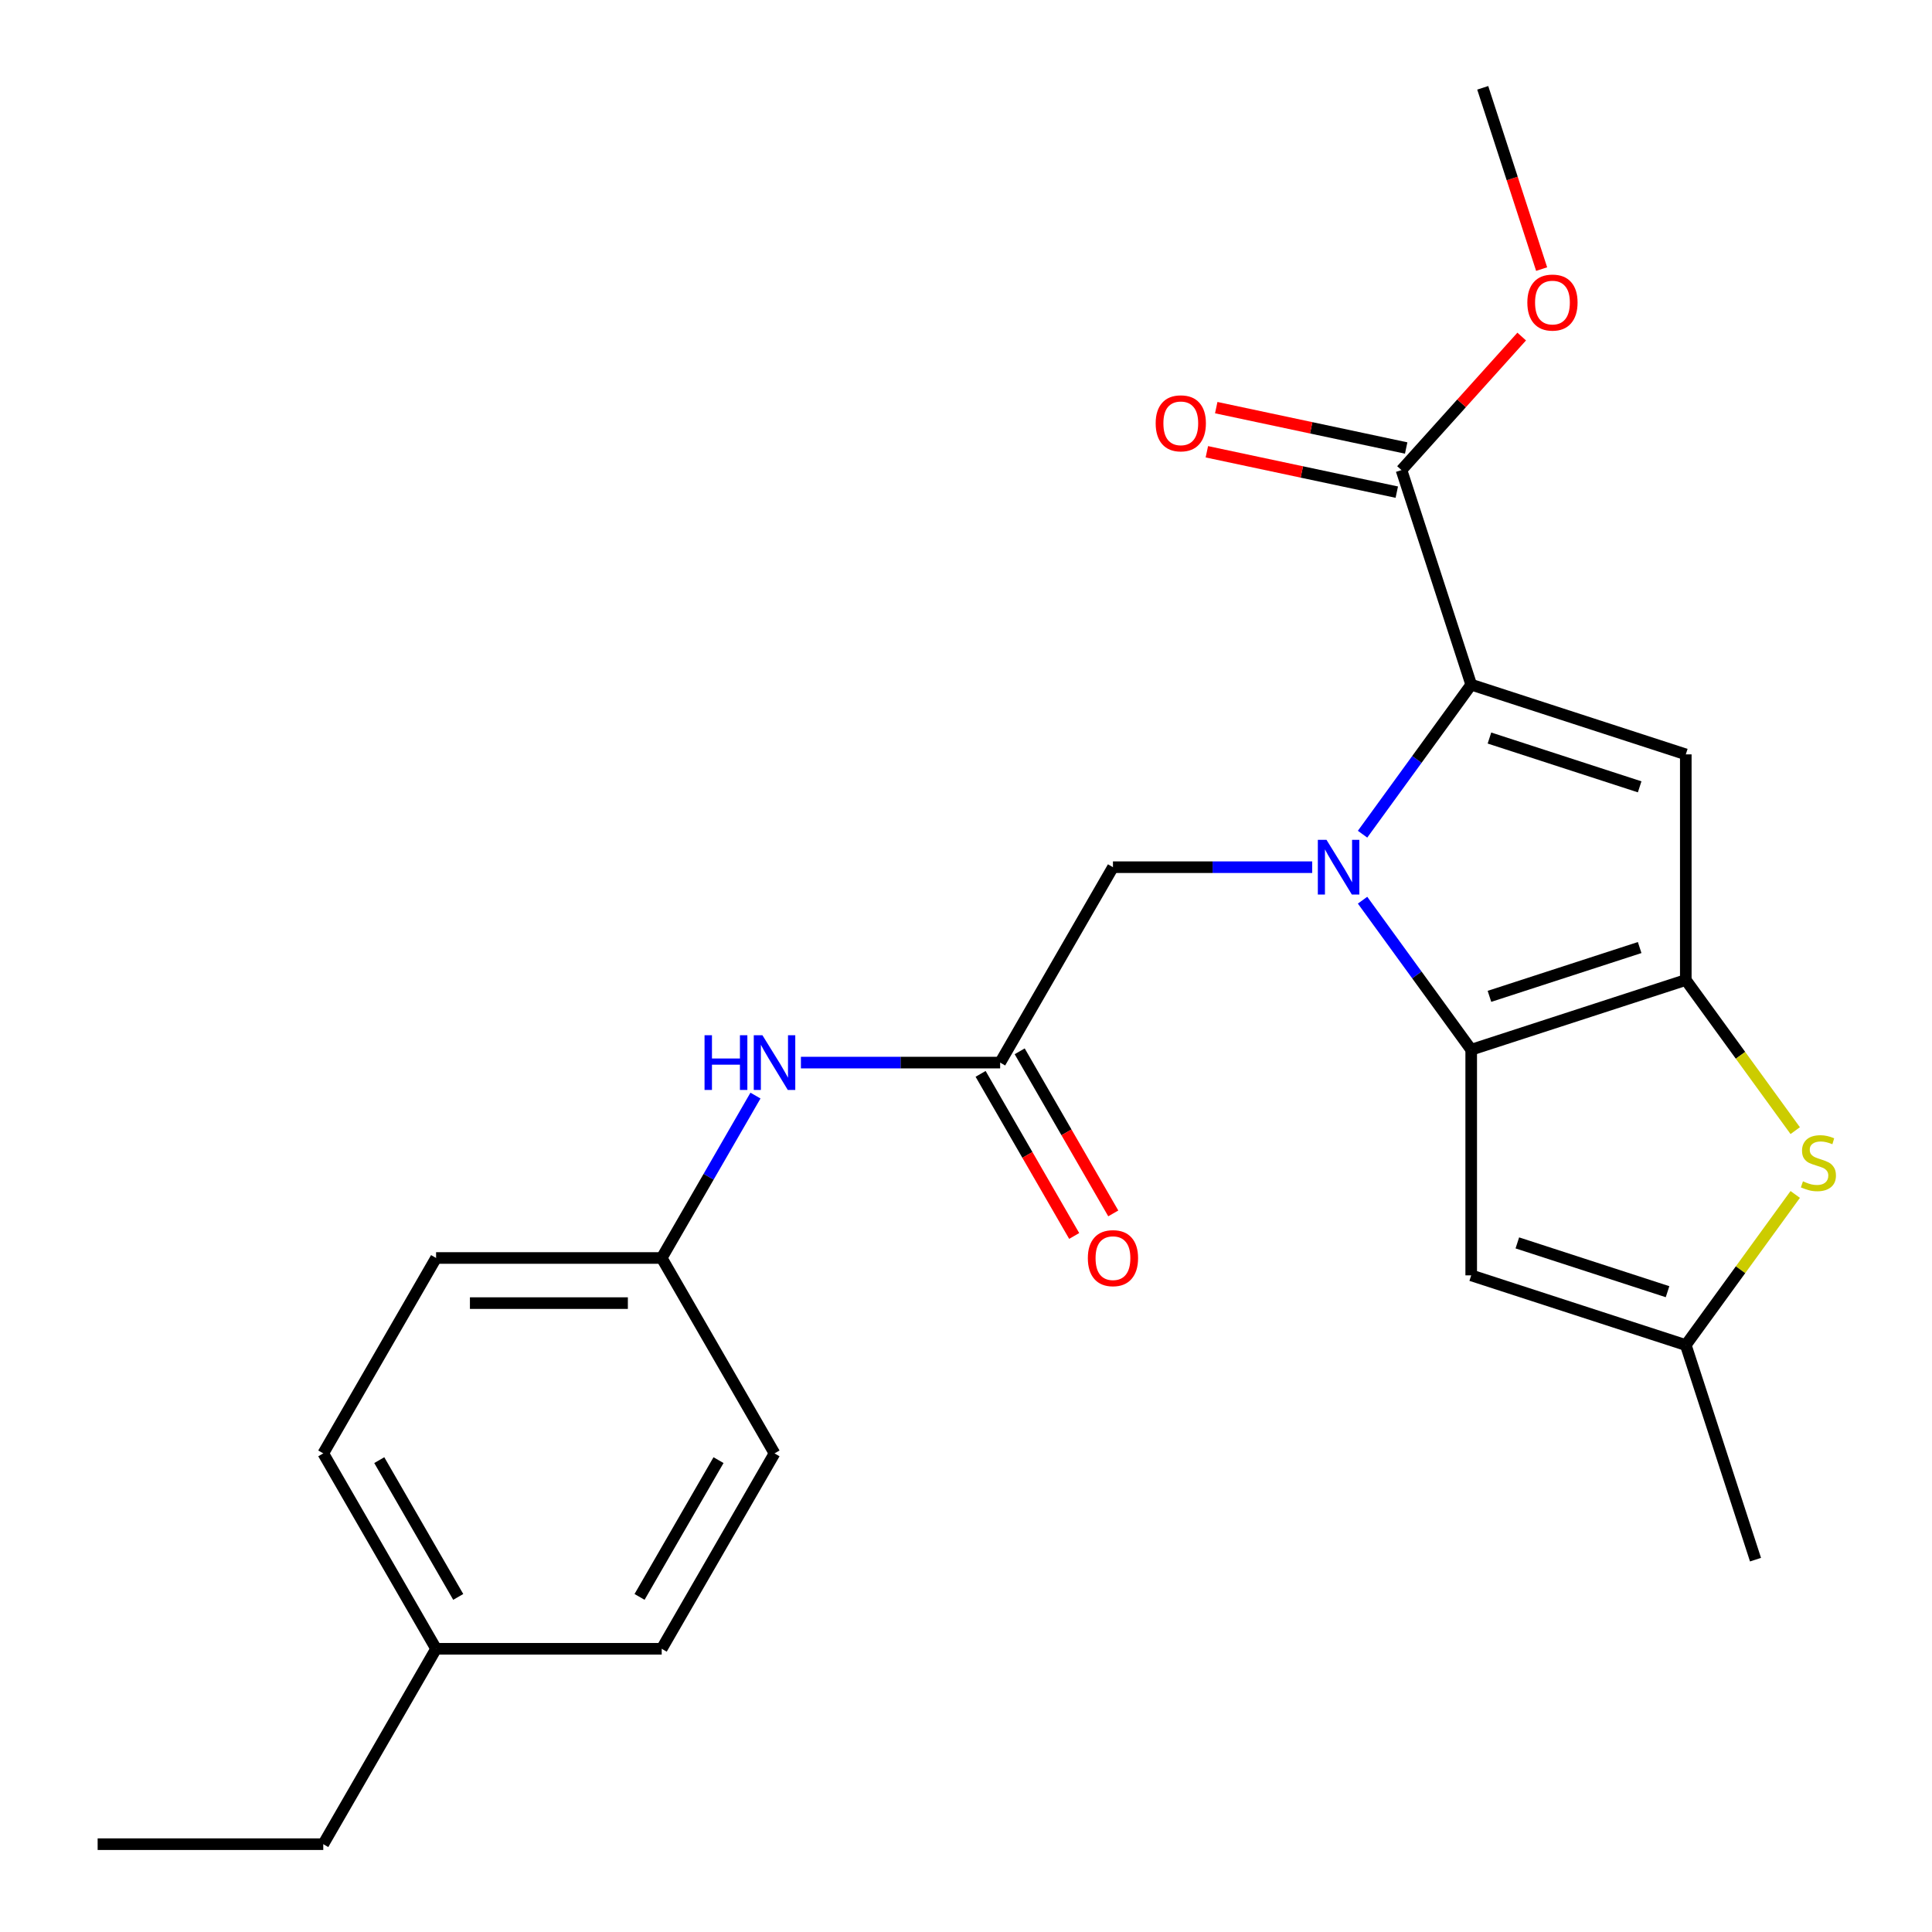 <?xml version='1.0' encoding='iso-8859-1'?>
<svg version='1.1' baseProfile='full'
              xmlns='http://www.w3.org/2000/svg'
                      xmlns:rdkit='http://www.rdkit.org/xml'
                      xmlns:xlink='http://www.w3.org/1999/xlink'
                  xml:space='preserve'
width='1000px' height='1000px' viewBox='0 0 1000 1000'>
<!-- END OF HEADER -->
<rect style='opacity:1.0;fill:#FFFFFF;stroke:none' width='1000' height='1000' x='0' y='0'> </rect>
<path class='bond-0' d='M 705.259,465.937 L 733.377,504.637' style='fill:none;fill-rule:evenodd;stroke:#0000FF;stroke-width:6px;stroke-linecap:butt;stroke-linejoin:miter;stroke-opacity:1' />
<path class='bond-0' d='M 733.377,504.637 L 761.494,543.337' style='fill:none;fill-rule:evenodd;stroke:#000000;stroke-width:6px;stroke-linecap:butt;stroke-linejoin:miter;stroke-opacity:1' />
<path class='bond-1' d='M 705.259,431.778 L 733.377,393.078' style='fill:none;fill-rule:evenodd;stroke:#0000FF;stroke-width:6px;stroke-linecap:butt;stroke-linejoin:miter;stroke-opacity:1' />
<path class='bond-1' d='M 733.377,393.078 L 761.494,354.377' style='fill:none;fill-rule:evenodd;stroke:#000000;stroke-width:6px;stroke-linecap:butt;stroke-linejoin:miter;stroke-opacity:1' />
<path class='bond-8' d='M 679.191,448.857 L 627.629,448.857' style='fill:none;fill-rule:evenodd;stroke:#0000FF;stroke-width:6px;stroke-linecap:butt;stroke-linejoin:miter;stroke-opacity:1' />
<path class='bond-8' d='M 627.629,448.857 L 576.066,448.857' style='fill:none;fill-rule:evenodd;stroke:#000000;stroke-width:6px;stroke-linecap:butt;stroke-linejoin:miter;stroke-opacity:1' />
<path class='bond-2' d='M 761.494,543.337 L 872.562,507.249' style='fill:none;fill-rule:evenodd;stroke:#000000;stroke-width:6px;stroke-linecap:butt;stroke-linejoin:miter;stroke-opacity:1' />
<path class='bond-2' d='M 770.936,515.711 L 848.684,490.449' style='fill:none;fill-rule:evenodd;stroke:#000000;stroke-width:6px;stroke-linecap:butt;stroke-linejoin:miter;stroke-opacity:1' />
<path class='bond-5' d='M 761.494,543.337 L 761.494,660.121' style='fill:none;fill-rule:evenodd;stroke:#000000;stroke-width:6px;stroke-linecap:butt;stroke-linejoin:miter;stroke-opacity:1' />
<path class='bond-3' d='M 761.494,354.377 L 872.562,390.466' style='fill:none;fill-rule:evenodd;stroke:#000000;stroke-width:6px;stroke-linecap:butt;stroke-linejoin:miter;stroke-opacity:1' />
<path class='bond-3' d='M 770.936,382.004 L 848.684,407.266' style='fill:none;fill-rule:evenodd;stroke:#000000;stroke-width:6px;stroke-linecap:butt;stroke-linejoin:miter;stroke-opacity:1' />
<path class='bond-7' d='M 761.494,354.377 L 725.406,243.31' style='fill:none;fill-rule:evenodd;stroke:#000000;stroke-width:6px;stroke-linecap:butt;stroke-linejoin:miter;stroke-opacity:1' />
<path class='bond-4' d='M 872.562,507.249 L 900.884,546.231' style='fill:none;fill-rule:evenodd;stroke:#000000;stroke-width:6px;stroke-linecap:butt;stroke-linejoin:miter;stroke-opacity:1' />
<path class='bond-4' d='M 900.884,546.231 L 929.206,585.213' style='fill:none;fill-rule:evenodd;stroke:#CCCC00;stroke-width:6px;stroke-linecap:butt;stroke-linejoin:miter;stroke-opacity:1' />
<path class='bond-24' d='M 872.562,507.249 L 872.562,390.466' style='fill:none;fill-rule:evenodd;stroke:#000000;stroke-width:6px;stroke-linecap:butt;stroke-linejoin:miter;stroke-opacity:1' />
<path class='bond-25' d='M 929.206,618.245 L 900.884,657.227' style='fill:none;fill-rule:evenodd;stroke:#CCCC00;stroke-width:6px;stroke-linecap:butt;stroke-linejoin:miter;stroke-opacity:1' />
<path class='bond-25' d='M 900.884,657.227 L 872.562,696.209' style='fill:none;fill-rule:evenodd;stroke:#000000;stroke-width:6px;stroke-linecap:butt;stroke-linejoin:miter;stroke-opacity:1' />
<path class='bond-6' d='M 761.494,660.121 L 872.562,696.209' style='fill:none;fill-rule:evenodd;stroke:#000000;stroke-width:6px;stroke-linecap:butt;stroke-linejoin:miter;stroke-opacity:1' />
<path class='bond-6' d='M 785.372,643.321 L 863.119,668.582' style='fill:none;fill-rule:evenodd;stroke:#000000;stroke-width:6px;stroke-linecap:butt;stroke-linejoin:miter;stroke-opacity:1' />
<path class='bond-20' d='M 872.562,696.209 L 908.65,807.277' style='fill:none;fill-rule:evenodd;stroke:#000000;stroke-width:6px;stroke-linecap:butt;stroke-linejoin:miter;stroke-opacity:1' />
<path class='bond-11' d='M 727.834,231.886 L 678.678,221.438' style='fill:none;fill-rule:evenodd;stroke:#000000;stroke-width:6px;stroke-linecap:butt;stroke-linejoin:miter;stroke-opacity:1' />
<path class='bond-11' d='M 678.678,221.438 L 629.522,210.99' style='fill:none;fill-rule:evenodd;stroke:#FF0000;stroke-width:6px;stroke-linecap:butt;stroke-linejoin:miter;stroke-opacity:1' />
<path class='bond-11' d='M 722.978,254.733 L 673.822,244.284' style='fill:none;fill-rule:evenodd;stroke:#000000;stroke-width:6px;stroke-linecap:butt;stroke-linejoin:miter;stroke-opacity:1' />
<path class='bond-11' d='M 673.822,244.284 L 624.666,233.836' style='fill:none;fill-rule:evenodd;stroke:#FF0000;stroke-width:6px;stroke-linecap:butt;stroke-linejoin:miter;stroke-opacity:1' />
<path class='bond-14' d='M 725.406,243.31 L 756.518,208.756' style='fill:none;fill-rule:evenodd;stroke:#000000;stroke-width:6px;stroke-linecap:butt;stroke-linejoin:miter;stroke-opacity:1' />
<path class='bond-14' d='M 756.518,208.756 L 787.63,174.202' style='fill:none;fill-rule:evenodd;stroke:#FF0000;stroke-width:6px;stroke-linecap:butt;stroke-linejoin:miter;stroke-opacity:1' />
<path class='bond-9' d='M 576.066,448.857 L 517.675,549.995' style='fill:none;fill-rule:evenodd;stroke:#000000;stroke-width:6px;stroke-linecap:butt;stroke-linejoin:miter;stroke-opacity:1' />
<path class='bond-10' d='M 517.675,549.995 L 466.113,549.995' style='fill:none;fill-rule:evenodd;stroke:#000000;stroke-width:6px;stroke-linecap:butt;stroke-linejoin:miter;stroke-opacity:1' />
<path class='bond-10' d='M 466.113,549.995 L 414.551,549.995' style='fill:none;fill-rule:evenodd;stroke:#0000FF;stroke-width:6px;stroke-linecap:butt;stroke-linejoin:miter;stroke-opacity:1' />
<path class='bond-12' d='M 507.561,555.834 L 531.78,597.783' style='fill:none;fill-rule:evenodd;stroke:#000000;stroke-width:6px;stroke-linecap:butt;stroke-linejoin:miter;stroke-opacity:1' />
<path class='bond-12' d='M 531.78,597.783 L 555.999,639.732' style='fill:none;fill-rule:evenodd;stroke:#FF0000;stroke-width:6px;stroke-linecap:butt;stroke-linejoin:miter;stroke-opacity:1' />
<path class='bond-12' d='M 527.788,544.156 L 552.008,586.105' style='fill:none;fill-rule:evenodd;stroke:#000000;stroke-width:6px;stroke-linecap:butt;stroke-linejoin:miter;stroke-opacity:1' />
<path class='bond-12' d='M 552.008,586.105 L 576.227,628.054' style='fill:none;fill-rule:evenodd;stroke:#FF0000;stroke-width:6px;stroke-linecap:butt;stroke-linejoin:miter;stroke-opacity:1' />
<path class='bond-13' d='M 391.03,567.075 L 366.765,609.104' style='fill:none;fill-rule:evenodd;stroke:#0000FF;stroke-width:6px;stroke-linecap:butt;stroke-linejoin:miter;stroke-opacity:1' />
<path class='bond-13' d='M 366.765,609.104 L 342.499,651.133' style='fill:none;fill-rule:evenodd;stroke:#000000;stroke-width:6px;stroke-linecap:butt;stroke-linejoin:miter;stroke-opacity:1' />
<path class='bond-16' d='M 342.499,651.133 L 400.891,752.27' style='fill:none;fill-rule:evenodd;stroke:#000000;stroke-width:6px;stroke-linecap:butt;stroke-linejoin:miter;stroke-opacity:1' />
<path class='bond-17' d='M 342.499,651.133 L 225.716,651.133' style='fill:none;fill-rule:evenodd;stroke:#000000;stroke-width:6px;stroke-linecap:butt;stroke-linejoin:miter;stroke-opacity:1' />
<path class='bond-17' d='M 324.982,674.489 L 243.233,674.489' style='fill:none;fill-rule:evenodd;stroke:#000000;stroke-width:6px;stroke-linecap:butt;stroke-linejoin:miter;stroke-opacity:1' />
<path class='bond-22' d='M 797.948,139.283 L 782.704,92.369' style='fill:none;fill-rule:evenodd;stroke:#FF0000;stroke-width:6px;stroke-linecap:butt;stroke-linejoin:miter;stroke-opacity:1' />
<path class='bond-22' d='M 782.704,92.369 L 767.461,45.455' style='fill:none;fill-rule:evenodd;stroke:#000000;stroke-width:6px;stroke-linecap:butt;stroke-linejoin:miter;stroke-opacity:1' />
<path class='bond-15' d='M 225.716,853.408 L 167.324,752.27' style='fill:none;fill-rule:evenodd;stroke:#000000;stroke-width:6px;stroke-linecap:butt;stroke-linejoin:miter;stroke-opacity:1' />
<path class='bond-15' d='M 237.184,826.559 L 196.31,755.763' style='fill:none;fill-rule:evenodd;stroke:#000000;stroke-width:6px;stroke-linecap:butt;stroke-linejoin:miter;stroke-opacity:1' />
<path class='bond-21' d='M 225.716,853.408 L 167.324,954.545' style='fill:none;fill-rule:evenodd;stroke:#000000;stroke-width:6px;stroke-linecap:butt;stroke-linejoin:miter;stroke-opacity:1' />
<path class='bond-26' d='M 225.716,853.408 L 342.499,853.408' style='fill:none;fill-rule:evenodd;stroke:#000000;stroke-width:6px;stroke-linecap:butt;stroke-linejoin:miter;stroke-opacity:1' />
<path class='bond-18' d='M 400.891,752.27 L 342.499,853.408' style='fill:none;fill-rule:evenodd;stroke:#000000;stroke-width:6px;stroke-linecap:butt;stroke-linejoin:miter;stroke-opacity:1' />
<path class='bond-18' d='M 371.905,755.763 L 331.03,826.559' style='fill:none;fill-rule:evenodd;stroke:#000000;stroke-width:6px;stroke-linecap:butt;stroke-linejoin:miter;stroke-opacity:1' />
<path class='bond-19' d='M 225.716,651.133 L 167.324,752.27' style='fill:none;fill-rule:evenodd;stroke:#000000;stroke-width:6px;stroke-linecap:butt;stroke-linejoin:miter;stroke-opacity:1' />
<path class='bond-23' d='M 167.324,954.545 L 50.54,954.545' style='fill:none;fill-rule:evenodd;stroke:#000000;stroke-width:6px;stroke-linecap:butt;stroke-linejoin:miter;stroke-opacity:1' />
<path  class='atom-0' d='M 686.59 434.697
L 695.87 449.697
Q 696.79 451.177, 698.27 453.857
Q 699.75 456.537, 699.83 456.697
L 699.83 434.697
L 703.59 434.697
L 703.59 463.017
L 699.71 463.017
L 689.75 446.617
Q 688.59 444.697, 687.35 442.497
Q 686.15 440.297, 685.79 439.617
L 685.79 463.017
L 682.11 463.017
L 682.11 434.697
L 686.59 434.697
' fill='#0000FF'/>
<path  class='atom-5' d='M 933.205 611.449
Q 933.525 611.569, 934.845 612.129
Q 936.165 612.689, 937.605 613.049
Q 939.085 613.369, 940.525 613.369
Q 943.205 613.369, 944.765 612.089
Q 946.325 610.769, 946.325 608.489
Q 946.325 606.929, 945.525 605.969
Q 944.765 605.009, 943.565 604.489
Q 942.365 603.969, 940.365 603.369
Q 937.845 602.609, 936.325 601.889
Q 934.845 601.169, 933.765 599.649
Q 932.725 598.129, 932.725 595.569
Q 932.725 592.009, 935.125 589.809
Q 937.565 587.609, 942.365 587.609
Q 945.645 587.609, 949.365 589.169
L 948.445 592.249
Q 945.045 590.849, 942.485 590.849
Q 939.725 590.849, 938.205 592.009
Q 936.685 593.129, 936.725 595.089
Q 936.725 596.609, 937.485 597.529
Q 938.285 598.449, 939.405 598.969
Q 940.565 599.489, 942.485 600.089
Q 945.045 600.889, 946.565 601.689
Q 948.085 602.489, 949.165 604.129
Q 950.285 605.729, 950.285 608.489
Q 950.285 612.409, 947.645 614.529
Q 945.045 616.609, 940.685 616.609
Q 938.165 616.609, 936.245 616.049
Q 934.365 615.529, 932.125 614.609
L 933.205 611.449
' fill='#CCCC00'/>
<path  class='atom-11' d='M 364.671 535.835
L 368.511 535.835
L 368.511 547.875
L 382.991 547.875
L 382.991 535.835
L 386.831 535.835
L 386.831 564.155
L 382.991 564.155
L 382.991 551.075
L 368.511 551.075
L 368.511 564.155
L 364.671 564.155
L 364.671 535.835
' fill='#0000FF'/>
<path  class='atom-11' d='M 394.631 535.835
L 403.911 550.835
Q 404.831 552.315, 406.311 554.995
Q 407.791 557.675, 407.871 557.835
L 407.871 535.835
L 411.631 535.835
L 411.631 564.155
L 407.751 564.155
L 397.791 547.755
Q 396.631 545.835, 395.391 543.635
Q 394.191 541.435, 393.831 540.755
L 393.831 564.155
L 390.151 564.155
L 390.151 535.835
L 394.631 535.835
' fill='#0000FF'/>
<path  class='atom-12' d='M 598.174 219.109
Q 598.174 212.309, 601.534 208.509
Q 604.894 204.709, 611.174 204.709
Q 617.454 204.709, 620.814 208.509
Q 624.174 212.309, 624.174 219.109
Q 624.174 225.989, 620.774 229.909
Q 617.374 233.789, 611.174 233.789
Q 604.934 233.789, 601.534 229.909
Q 598.174 226.029, 598.174 219.109
M 611.174 230.589
Q 615.494 230.589, 617.814 227.709
Q 620.174 224.789, 620.174 219.109
Q 620.174 213.549, 617.814 210.749
Q 615.494 207.909, 611.174 207.909
Q 606.854 207.909, 604.494 210.709
Q 602.174 213.509, 602.174 219.109
Q 602.174 224.829, 604.494 227.709
Q 606.854 230.589, 611.174 230.589
' fill='#FF0000'/>
<path  class='atom-13' d='M 563.066 651.213
Q 563.066 644.413, 566.426 640.613
Q 569.786 636.813, 576.066 636.813
Q 582.346 636.813, 585.706 640.613
Q 589.066 644.413, 589.066 651.213
Q 589.066 658.093, 585.666 662.013
Q 582.266 665.893, 576.066 665.893
Q 569.826 665.893, 566.426 662.013
Q 563.066 658.133, 563.066 651.213
M 576.066 662.693
Q 580.386 662.693, 582.706 659.813
Q 585.066 656.893, 585.066 651.213
Q 585.066 645.653, 582.706 642.853
Q 580.386 640.013, 576.066 640.013
Q 571.746 640.013, 569.386 642.813
Q 567.066 645.613, 567.066 651.213
Q 567.066 656.933, 569.386 659.813
Q 571.746 662.693, 576.066 662.693
' fill='#FF0000'/>
<path  class='atom-15' d='M 790.549 156.602
Q 790.549 149.802, 793.909 146.002
Q 797.269 142.202, 803.549 142.202
Q 809.829 142.202, 813.189 146.002
Q 816.549 149.802, 816.549 156.602
Q 816.549 163.482, 813.149 167.402
Q 809.749 171.282, 803.549 171.282
Q 797.309 171.282, 793.909 167.402
Q 790.549 163.522, 790.549 156.602
M 803.549 168.082
Q 807.869 168.082, 810.189 165.202
Q 812.549 162.282, 812.549 156.602
Q 812.549 151.042, 810.189 148.242
Q 807.869 145.402, 803.549 145.402
Q 799.229 145.402, 796.869 148.202
Q 794.549 151.002, 794.549 156.602
Q 794.549 162.322, 796.869 165.202
Q 799.229 168.082, 803.549 168.082
' fill='#FF0000'/>
</svg>
